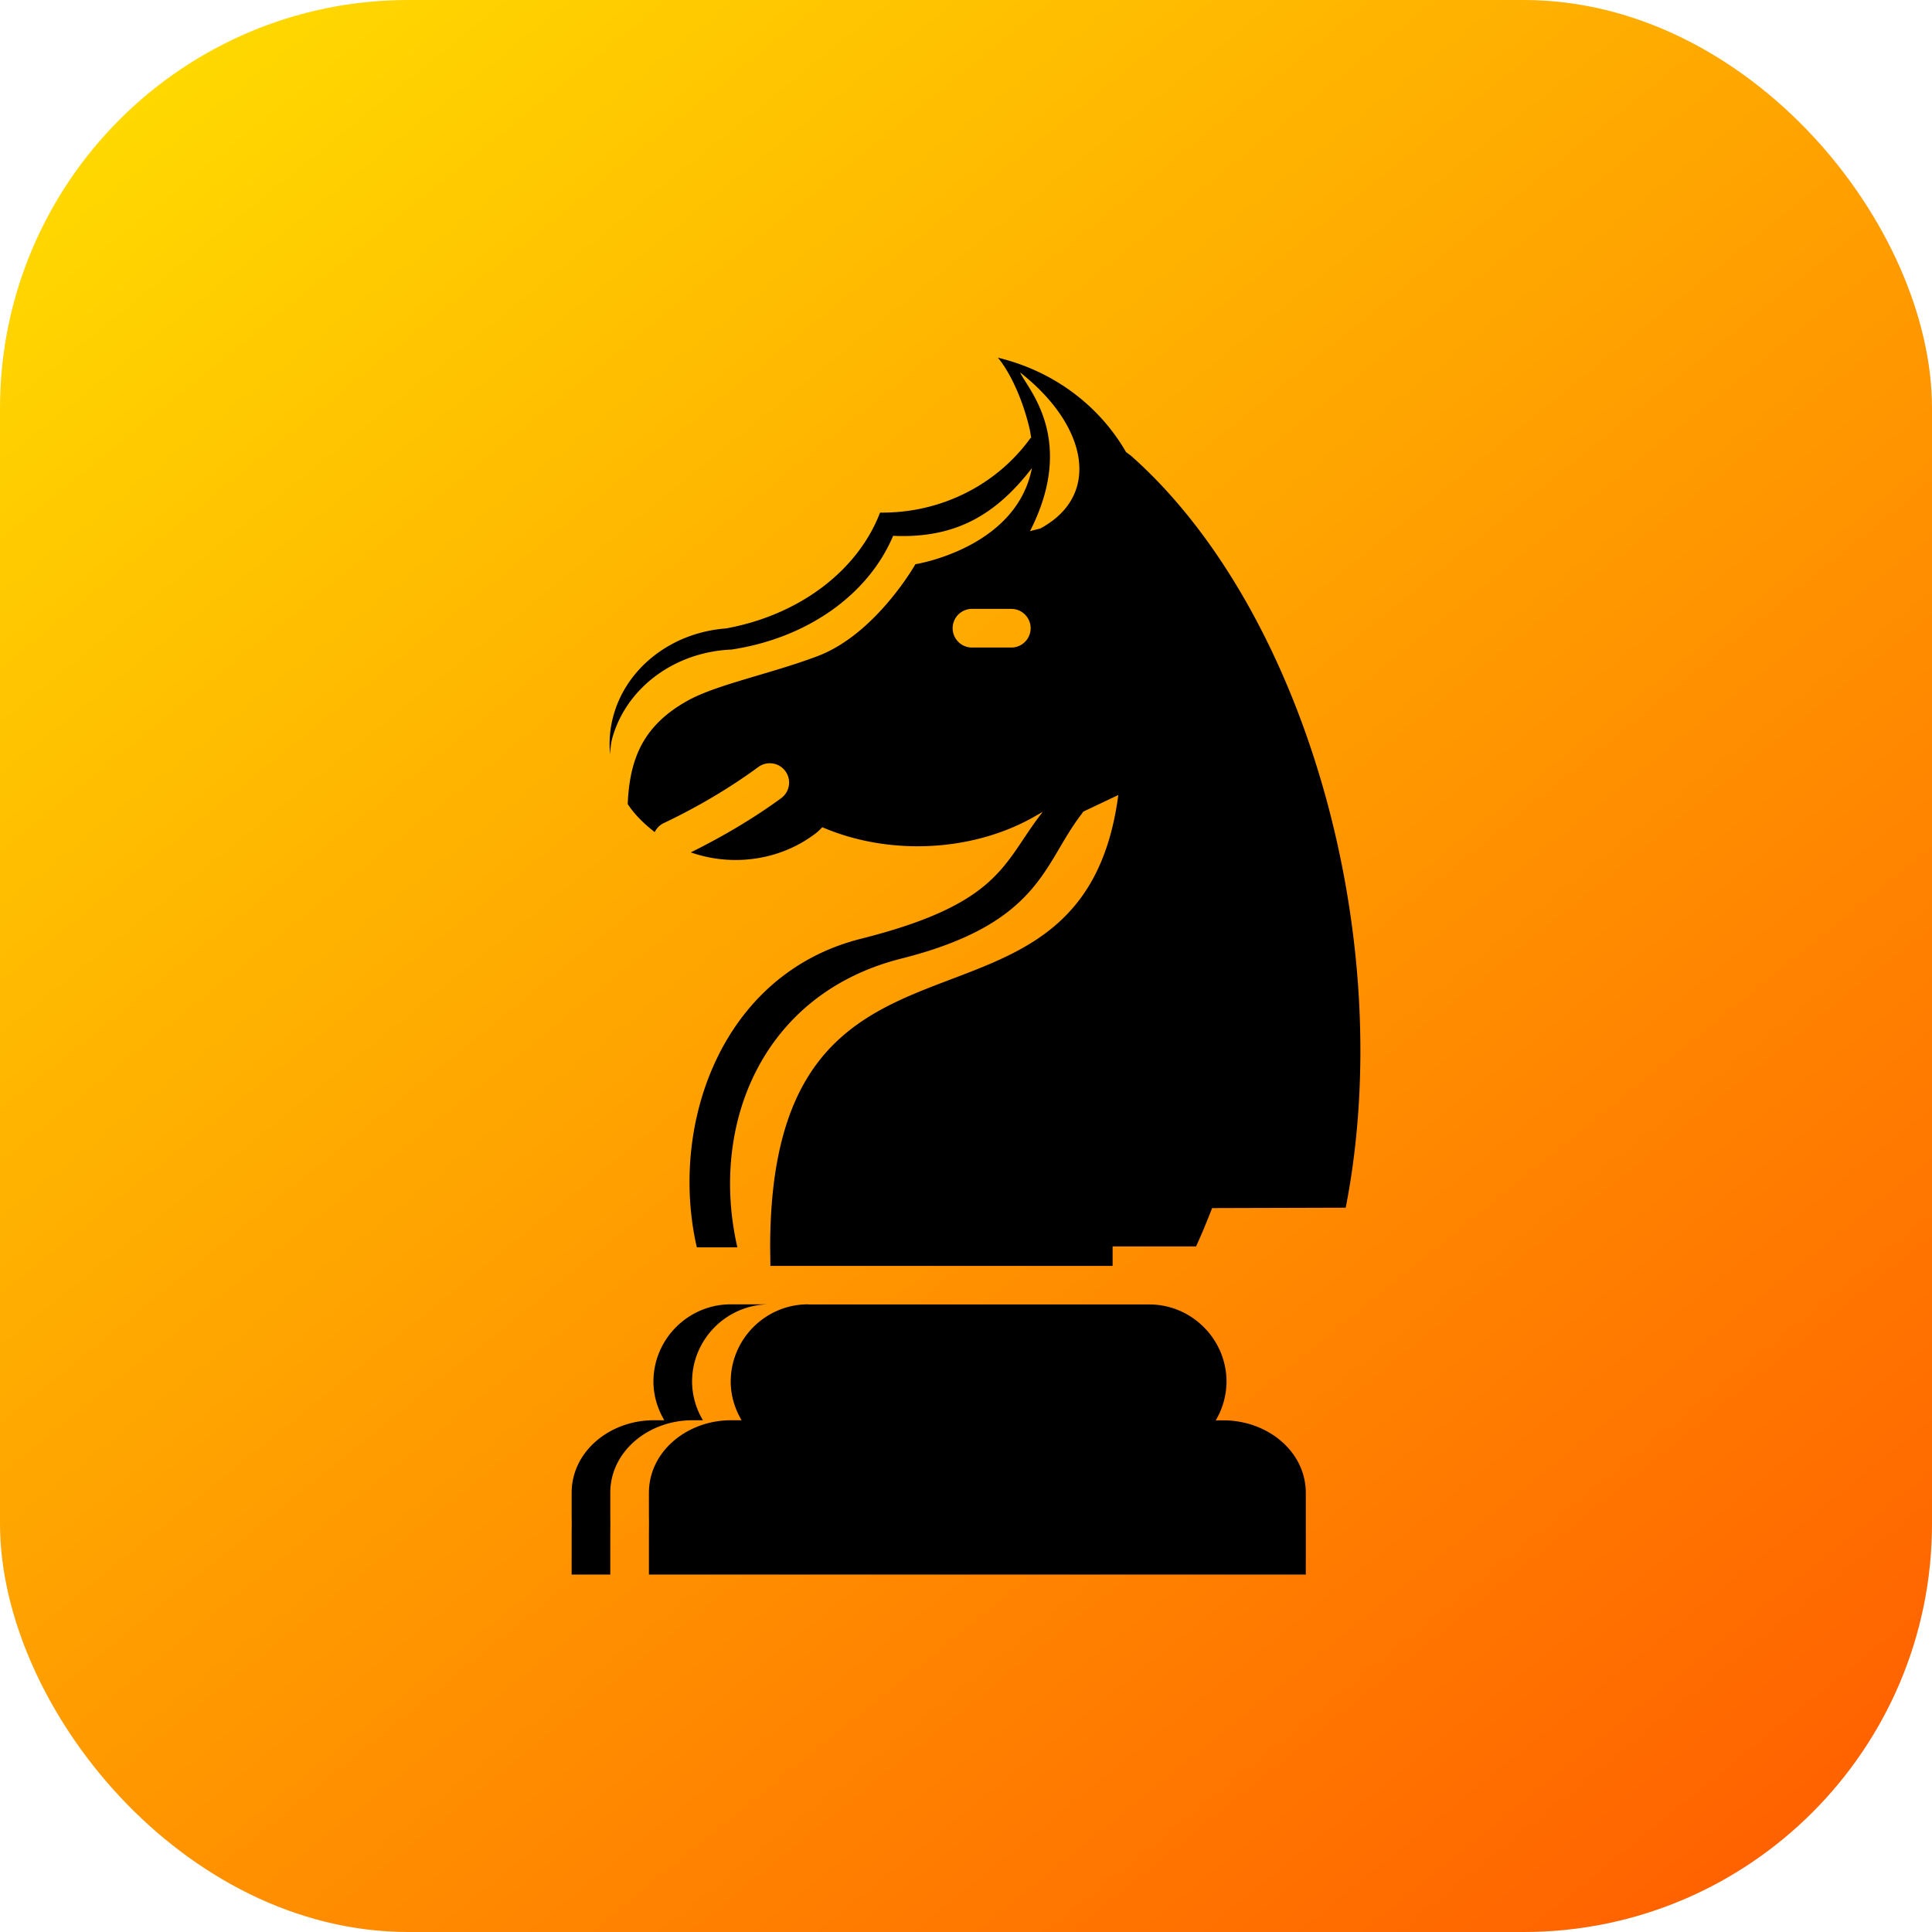 <svg xmlns="http://www.w3.org/2000/svg" xmlns:xlink="http://www.w3.org/1999/xlink" width="50" height="50" id="games">
  <defs>
    <linearGradient id="a">
      <stop offset="0" stop-color="#ffd800"></stop>
      <stop offset="1" stop-color="#ff6100"></stop>
    </linearGradient>
    <linearGradient xlink:href="#a" id="b" x1="906.952" x2="931.379" y1="515.915" y2="546.094" gradientTransform="translate(-1446.582 176.3)scale(1.602)" gradientUnits="userSpaceOnUse"></linearGradient>
  </defs>
  <g transform="translate(0 -1002.362)">
    <rect width="50" height="50" y="1002.362" fill="url(#b)" rx="10.567" ry="10.567"></rect>
    <path d="M25.82 1011.612c.3.355.637 1.042.825 1.844.02.08.028.16.043.24h-.017c-.885 1.23-2.344 1.952-3.895 1.932-.581 1.513-2.097 2.653-3.988 2.998-1.42.107-2.597 1.034-2.924 2.3a2.772 2.772 0 0 0-.076.95c.01-.161.03-.316.066-.441.377-1.288 1.613-2.2 3.072-2.262 1.95-.291 3.542-1.411 4.188-2.944 1.59.072 2.644-.523 3.592-1.753-.403 2.078-3.016 2.488-3.016 2.488s-1.018 1.804-2.527 2.377c-1.194.453-2.592.73-3.348 1.144-1.15.632-1.52 1.484-1.57 2.686.18.276.426.513.699.726a.5.5 0 0 1 .252-.242c.881-.42 1.694-.904 2.426-1.44a.5.5 0 0 1 .312-.1.5.5 0 0 1 .278.907c-.713.522-1.5.985-2.334 1.4 1.102.386 2.363.2 3.279-.53.04-.037.057-.055.125-.121 1.78.764 3.973.624 5.56-.317l.055-.03c.274-.168.096-.067.096-.067l-.057.082c-.984 1.275-1.05 2.31-4.658 3.219-3.609.909-4.972 4.818-4.244 7.986h1.049c-.727-3.167.636-6.566 4.244-7.474 3.609-.91 3.671-2.454 4.656-3.729l.051-.074.908-.43c-.949 7.18-9.01 2.18-9.01 11.705l.006.481h8.856v-.504h2.16c.15-.327.285-.659.416-.992l3.457-.01c1.377-7.052-1.108-15.533-5.565-19.467l-.12-.088c-.674-1.168-1.83-2.085-3.323-2.445zm.581.39c1.713 1.338 2.134 3.165.525 4.036l-.269.07c1.211-2.379-.063-3.682-.256-4.105zm-1.264 6.118a.5.5 0 0 1 .036 0h1a.5.5 0 1 1 0 1h-1a.5.5 0 0 1-.036-1zm-6.226 17.998c-1.1 0-2 .9-2 2 0 .366.108.704.281 1h-.273c-1.13 0-2.125.8-2.125 1.88v.511l.002.273-.002.326v1.004h1v-1.004l.002-.326-.002-.273v-.512c0-1.08.996-1.879 2.125-1.879h.273a1.969 1.969 0 0 1-.281-1c0-1.1.9-2 2-2h-1zm2 0c-1.1 0-2 .9-2 2 0 .366.108.704.281 1h-.273c-1.13 0-2.125.8-2.125 1.88v.511l.002.273-.002.326v1.004h17V1041c0-1.08-.998-1.879-2.127-1.879h-.205a1.97 1.97 0 0 0 .28-1c0-1.099-.9-2-2-2h-8.831z"></path>
  </g>
</svg>
